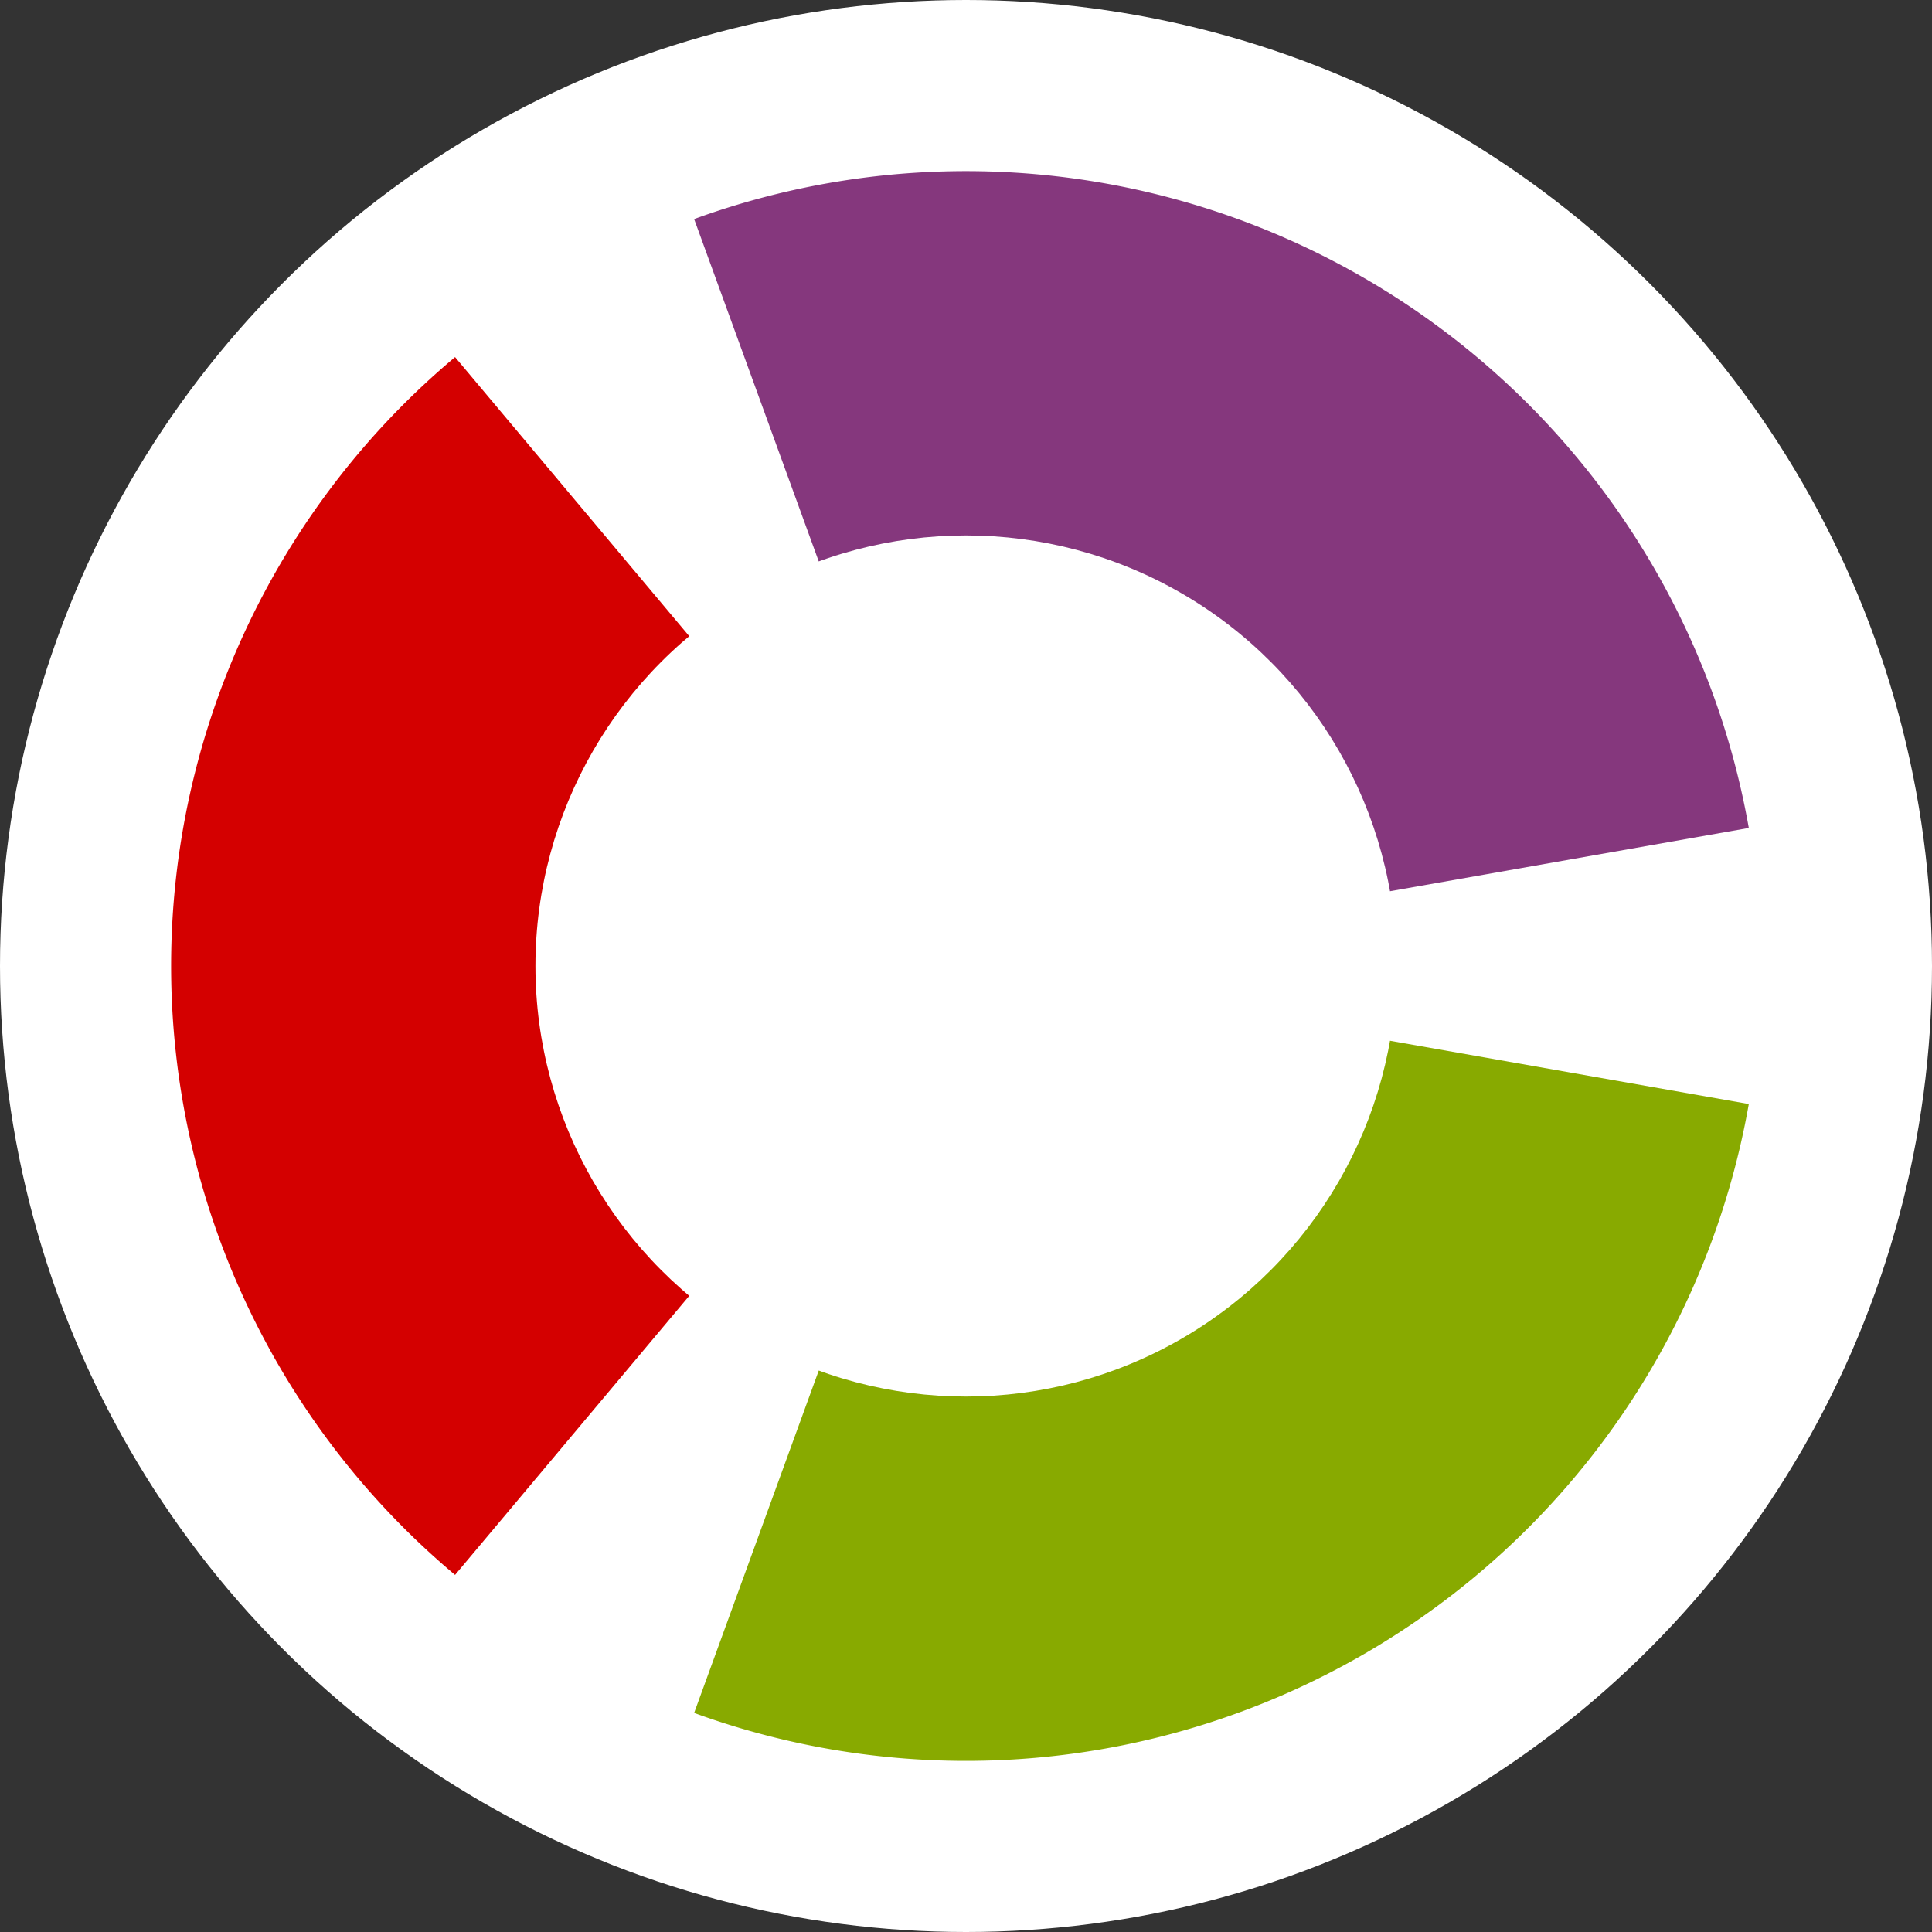 <?xml version="1.0" encoding="UTF-8" standalone="no"?>
<!-- Created with Inkscape (http://www.inkscape.org/) -->

<svg
   xmlns:dc="http://purl.org/dc/elements/1.1/"
   xmlns:cc="http://creativecommons.org/ns#"
   xmlns:rdf="http://www.w3.org/1999/02/22-rdf-syntax-ns#"
   xmlns:svg="http://www.w3.org/2000/svg"
   xmlns="http://www.w3.org/2000/svg"
   xmlns:sodipodi="http://sodipodi.sourceforge.net/DTD/sodipodi-0.dtd"
   xmlns:inkscape="http://www.inkscape.org/namespaces/inkscape"
   width="1000"
   height="1000"
   viewBox="0 0 1000 1000"
   id="svg2"
   version="1.1"
   inkscape:version="0.91 r13725"
   sodipodi:docname="logo.svg">
  <rect x="0" y="0" width="1000" height="1000" fill="#333333" stroke="none"/>
  <defs
     id="defs4" />
  <sodipodi:namedview
     id="base"
     pagecolor="#d8d8e5"
     bordercolor="#666666"
     borderopacity="1.0"
     inkscape:pageopacity="0"
     inkscape:pageshadow="2"
     inkscape:zoom="0.0875"
     inkscape:cx="-2463.3773"
     inkscape:cy="1003.6432"
     inkscape:document-units="px"
     inkscape:current-layer="layer1"
     showgrid="false"
     inkscape:window-width="1920"
     inkscape:window-height="1003"
     inkscape:window-x="-9"
     inkscape:window-y="-9"
     inkscape:window-maximized="1"
     units="px"
     showguides="true"
     inkscape:guide-bbox="true"
     inkscape:snap-object-midpoints="true">
    <sodipodi:guide
       position="500,500"
       orientation="1,0"
       id="guide3380"
       inkscape:label=""
       inkscape:color="rgb(0,0,255)" />
    <sodipodi:guide
       position="500,500"
       orientation="0,1"
       id="guide3384"
       inkscape:label=""
       inkscape:color="rgb(0,0,255)" />
  </sodipodi:namedview>
  <g
     inkscape:label="Layer 1"
     inkscape:groupmode="layer"
     id="layer1"
     transform="translate(0,-52.362)">
    <circle
       style="opacity:1;fill:#ffffff;fill-opacity:1;stroke:none;stroke-opacity:0"
       id="path4190"
       cx="500"
       cy="552.362"
       r="500" />
    <path
       style="opacity:1;fill:#88aa00;fill-opacity:1;stroke:none;stroke-opacity:0"
       id="path4204"
       sodipodi:type="arc"
       sodipodi:cx="500"
       sodipodi:cy="552.36218"
       sodipodi:rx="411.42856"
       sodipodi:ry="411.42856"
       sodipodi:start="0.17453293"
       sodipodi:end="1.9198622"
       d="M 905.178,623.806 A 411.429,411.429 0 0 1 705.714,908.67 411.429,411.429 0 0 1 359.283,938.979 L 500,552.362 Z" />
    <path
       style="opacity:1;fill:#d40000;fill-opacity:1;stroke:none;stroke-opacity:0"
       id="path4204-1"
       sodipodi:type="arc"
       sodipodi:cx="500"
       sodipodi:cy="552.36218"
       sodipodi:rx="411.42856"
       sodipodi:ry="411.42856"
       sodipodi:start="2.268928"
       sodipodi:end="4.0142573"
       d="M 235.539,867.535 A 411.429,411.429 0 0 1 88.571,552.362 411.429,411.429 0 0 1 235.539,237.19 L 500,552.362 Z" />
    <path
       style="opacity:1;fill:#85377d;fill-opacity:1;stroke:none;stroke-opacity:0"
       id="path4204-1-6"
       sodipodi:type="arc"
       sodipodi:cx="500"
       sodipodi:cy="552.36218"
       sodipodi:rx="411.42856"
       sodipodi:ry="411.42856"
       sodipodi:start="4.3633231"
       sodipodi:end="6.1086524"
       d="M 359.283,165.746 A 411.429,411.429 0 0 1 705.714,196.055 411.429,411.429 0 0 1 905.178,480.918 L 500,552.362 Z" />
    <circle
       style="opacity:1;fill:#ffffff;fill-opacity:1;stroke:none;stroke-opacity:0"
       id="path4206"
       cx="500"
       cy="552.362"
       r="222.857" />
  </g>
</svg>
